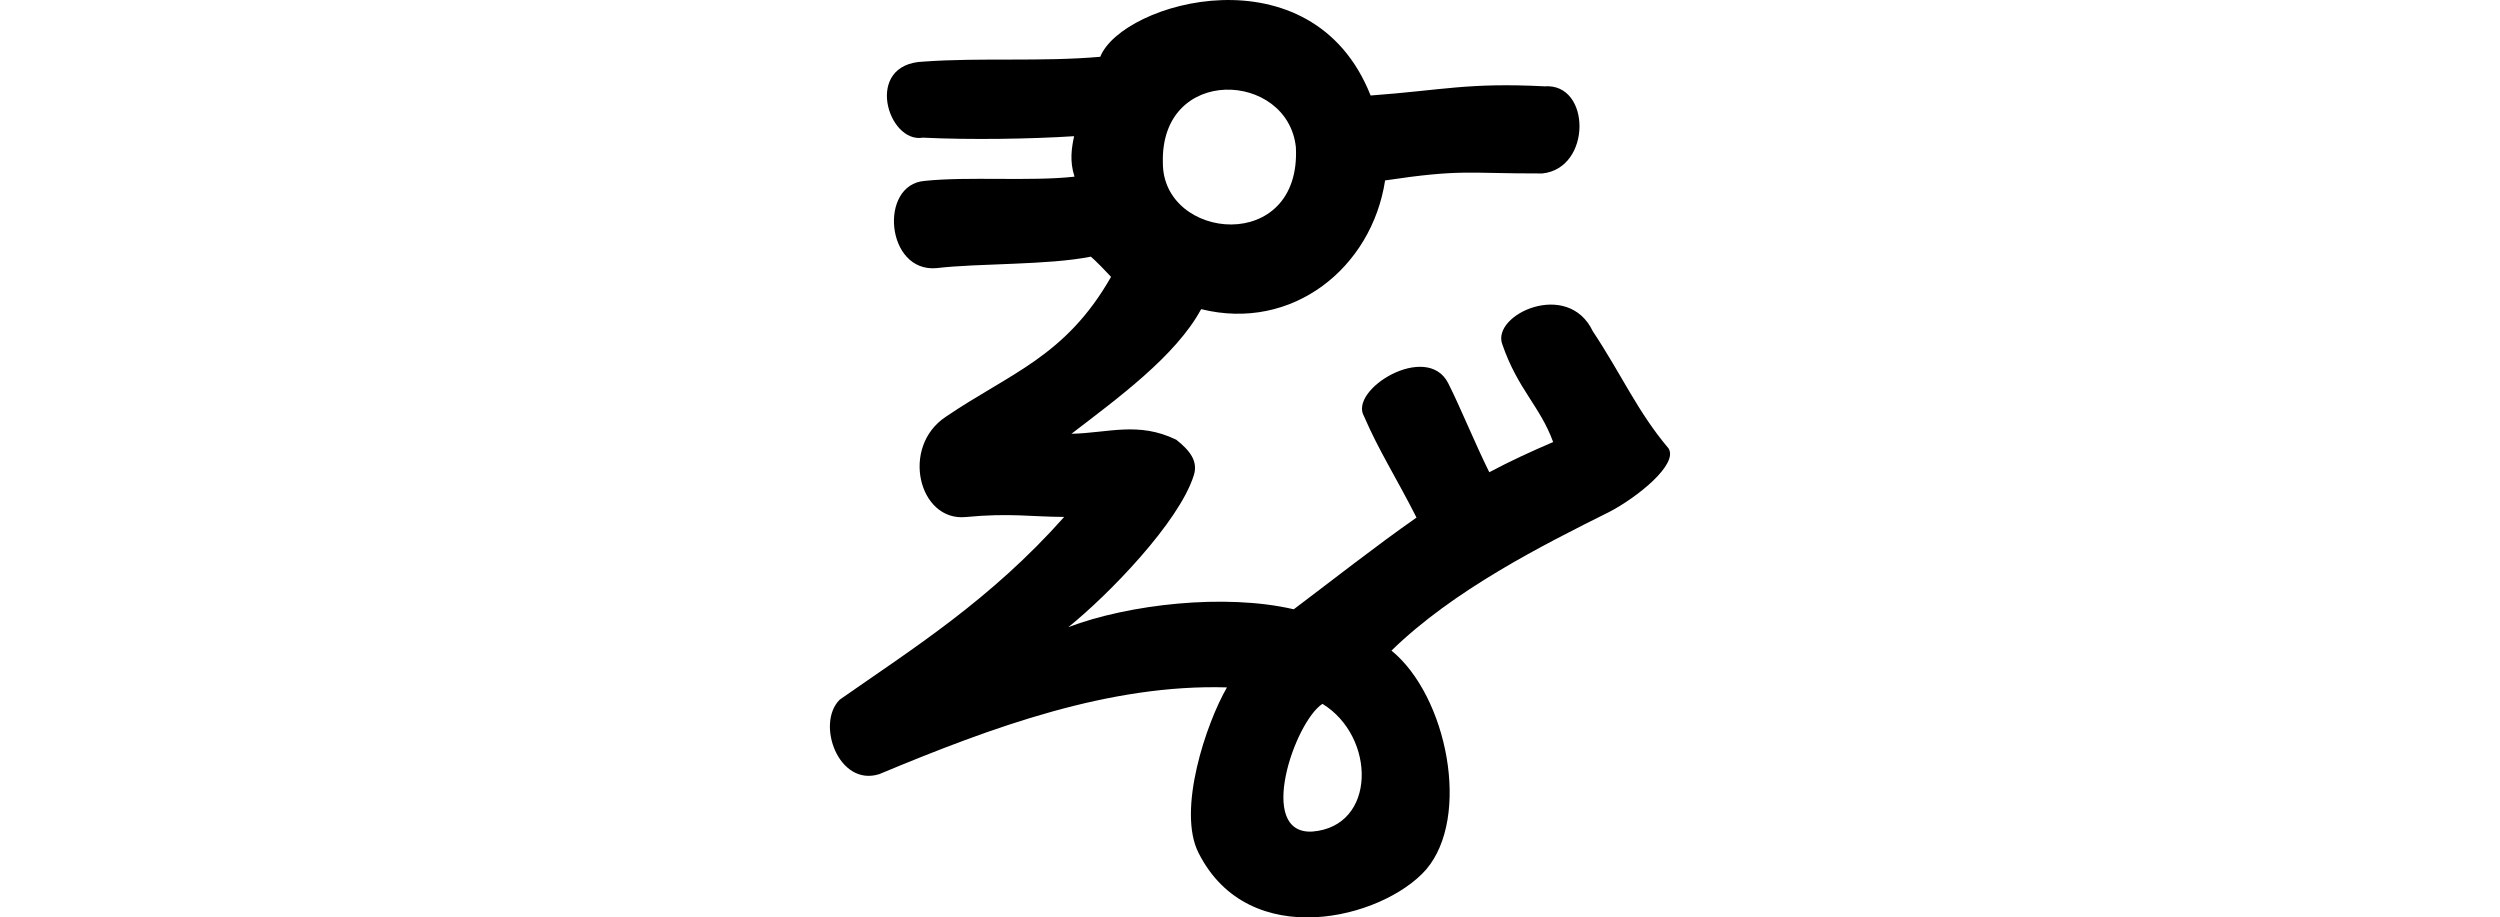 <?xml version="1.0" encoding="UTF-8" standalone="no"?>
<!-- Created with Inkscape (http://www.inkscape.org/) -->

<svg
   xmlns:dc="http://purl.org/dc/elements/1.1/"
   xmlns:cc="http://creativecommons.org/ns#"
   xmlns:rdf="http://www.w3.org/1999/02/22-rdf-syntax-ns#"
   xmlns:svg="http://www.w3.org/2000/svg"
   xmlns="http://www.w3.org/2000/svg"
   xmlns:sodipodi="http://sodipodi.sourceforge.net/DTD/sodipodi-0.dtd"
   xmlns:inkscape="http://www.inkscape.org/namespaces/inkscape"
   width="200"
   height="73.393"
   id="svg2"
   version="1.1"
   inkscape:version="0.48.3.1 r9886"
   sodipodi:docname="last.svg">
  <defs
     id="defs4" />
  <sodipodi:namedview
     id="base"
     pagecolor="#ffffff"
     bordercolor="#666666"
     borderopacity="1.0"
     inkscape:pageopacity="0.0"
     inkscape:pageshadow="2"
     inkscape:zoom="3.9597979"
     inkscape:cx="25.011031"
     inkscape:cy="35.733187"
     inkscape:document-units="px"
     inkscape:current-layer="layer1"
     showgrid="false"
     fit-margin-top="0"
     fit-margin-left="0"
     fit-margin-right="0"
     fit-margin-bottom="0"
     inkscape:window-width="1301"
     inkscape:window-height="744"
     inkscape:window-x="65"
     inkscape:window-y="24"
     inkscape:window-maximized="1" />
  <g
     inkscape:label="Layer 1"
     inkscape:groupmode="layer"
     id="layer1"
     transform="translate(367.184,-827.351)">
    <g
       transform="matrix(1.057,0,0,1.057,-1594.431,-1045.254)"
       id="layer1-0"
       inkscape:label="Layer 1">
      <g
         inkscape:label="Layer 1"
         id="layer1-1"
         transform="matrix(0.782,-0.623,0.623,0.782,-699.444,823.398)">
        <g
           transform="matrix(0.937,0.348,-0.348,0.937,202.782,30.382)"
           id="layer1-3"
           inkscape:label="Layer 1" />
      </g>
    </g>
    <g
       transform="translate(-929.474,-421.337)"
       id="layer1-34"
       inkscape:label="Layer 1" />
    <g
       transform="translate(-822.372,-394.765)"
       id="layer1-7"
       inkscape:label="Layer 1" />
    <path
       style="fill:#000000"
       d="m -279.162,831.894 c -4.697,0.413 -9.546,0.053 -14.131,0.384 -4.833,0.167 -2.871,6.577 -0.059,6.085 3.774,0.187 8.678,0.106 12.095,-0.117 -0.193,0.922 -0.374,1.984 0.034,3.237 -3.465,0.393 -8.524,-0.029 -11.991,0.34 -3.686,0.29 -3.104,7.348 0.957,6.977 3.416,-0.402 8.861,-0.224 12.342,-0.917 0.285,0.223 1.397,1.367 1.615,1.616 -3.641,6.401 -8.103,7.711 -13.218,11.193 -3.646,2.409 -2.168,8.386 1.589,8.022 3.511,-0.341 5.3,-0.014 7.881,-0.01 -5.911,6.648 -12.056,10.491 -17.959,14.62 -1.924,1.909 -0.094,6.994 3.168,5.957 9.07,-3.788 18.446,-7.218 27.812,-6.938 -1.636,2.818 -4.027,9.833 -2.264,13.258 4.035,7.977 14.715,5.257 18.185,1.327 3.625,-4.218 1.693,-13.898 -2.76,-17.529 4.96,-4.837 12.029,-8.406 17.441,-11.101 2.256,-1.182 5.545,-3.828 4.715,-5.088 -2.476,-2.931 -3.699,-5.813 -6.053,-9.365 -1.989,-4.171 -8.136,-1.318 -7.235,1.056 1.248,3.619 3.019,4.937 4.067,7.813 -1.783,0.765 -3.426,1.519 -5.109,2.416 -1.115,-2.239 -2.333,-5.24 -3.293,-7.134 -1.7,-3.323 -7.995,0.521 -6.723,2.67 1.181,2.74 2.543,4.838 4.194,8.09 -3.438,2.411 -6.715,5.002 -9.82,7.338 -5.527,-1.284 -13.207,-0.399 -18.031,1.426 3.226,-2.593 8.84,-8.388 10.023,-12.111 0.398,-1.191 -0.36,-2.055 -1.392,-2.88 -3.035,-1.473 -5.42,-0.542 -8.387,-0.475 3.649,-2.803 8.347,-6.211 10.377,-9.971 7.308,1.817 13.655,-3.32 14.717,-10.298 6.179,-0.921 6.491,-0.545 12.574,-0.557 3.974,-0.407 3.904,-7.251 0.181,-6.971 -6.172,-0.312 -8.137,0.31 -13.914,0.734 -4.683,-11.834 -19.884,-7.48 -21.63,-3.095 z m 15.648,7.23 c 0.448,8.594 -10.675,7.487 -10.641,1.241 -0.206,-7.826 9.986,-7.33 10.641,-1.241 z m 2.126,44.534 c 4.288,2.624 4.351,9.82 -0.821,10.219 -4.505,0.23 -1.393,-8.788 0.821,-10.219 z"
       id="path3926"
       inkscape:connector-curvature="0"
       sodipodi:nodetypes="ccccccccccccccccccccccccccccccccccccccccccccc" />
  </g>
</svg>
